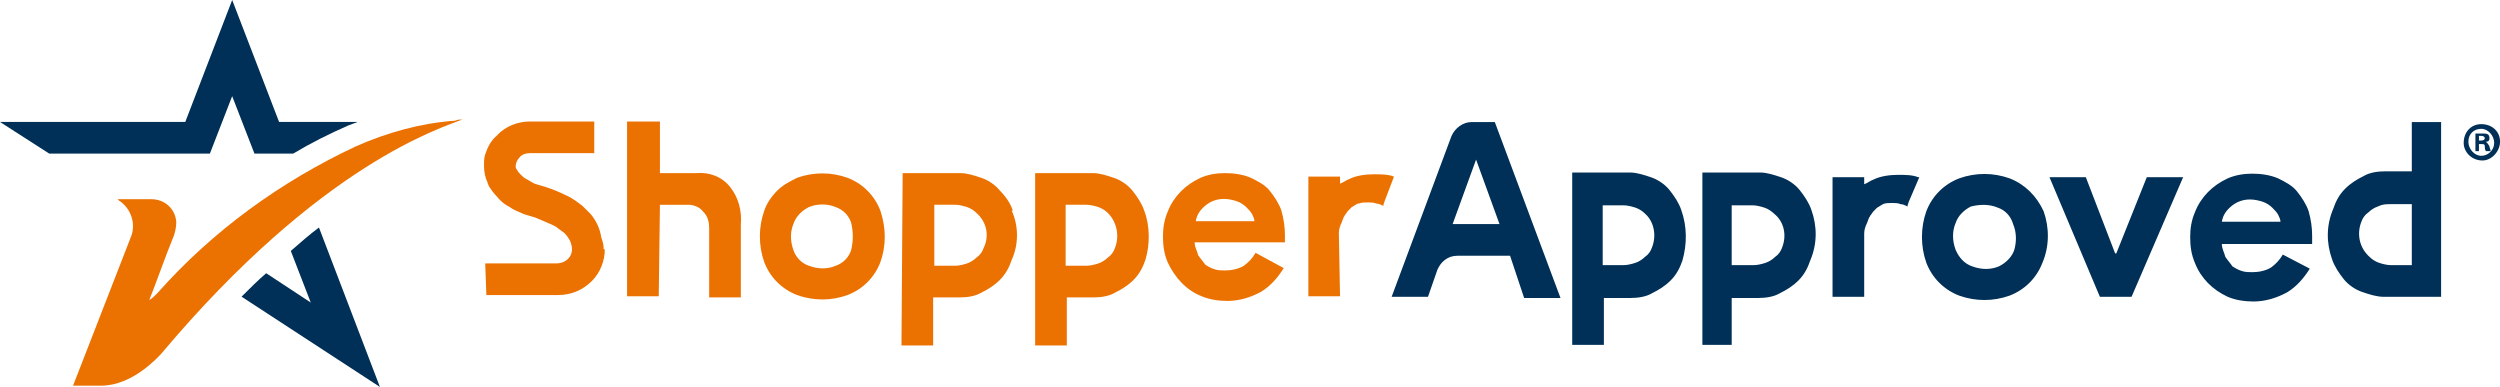 <svg xmlns="http://www.w3.org/2000/svg" width="213.2" height="33" x="0" y="0" version="1.1" viewBox="0 0 213.2 33" xml:space="preserve"><path d="M53.578 10.363h2.7v4.4h3.1c1.1-.1 2.2.3 2.9 1.2.7.9 1 2 .9 3.2v6.2h-2.7v-5.9c0-.5-.1-1-.5-1.4-.3-.4-.8-.6-1.3-.6h-2.4l-.1 7.8h-2.7v-14.9zm-2 10.9c0 1-.4 2-1.1 2.7-.8.8-1.8 1.2-2.9 1.2h-6.1l-.1-2.7h6.1c.7 0 1.3-.5 1.3-1.2 0-.3-.1-.6-.2-.8-.1-.1-.1-.2-.2-.3-.1-.1-.2-.3-.4-.4-.1-.1-.3-.2-.4-.3-.1-.1-.3-.2-.5-.3-.5-.2-.9-.4-1.4-.6l-1-.3c-.4-.2-.8-.3-1.2-.6-.4-.2-.8-.5-1.1-.9-.3-.3-.5-.6-.7-.9 0-.1-.1-.2-.1-.3-.2-.4-.3-.9-.3-1.4 0-.4 0-.7.1-1 .2-.6.5-1.2 1-1.6.7-.8 1.8-1.2 2.8-1.2h5.5v2.7h-5.5c-.3 0-.7.1-.9.4-.2.2-.3.5-.3.7 0 .1 0 .2.1.3.1.2.2.3.3.4.2.2.3.3.5.4.2.1.5.3.7.4l1 .3c.6.2 1.1.4 1.7.7.5.2 1 .6 1.4.9l.6.6.1.1c.5.6.8 1.3.9 2 .2.5.2.8.2 1zm67.3-6.2c-.5-.2-1.1-.2-1.7-.2-.7 0-1.5.1-2.1.4-.3.1-.5.3-.8.4v-.6h-2.7v10.2h2.7l-.1-5.4c0-.3.1-.6.2-.8.1-.2.1-.3.2-.5 0-.1.1-.1.1-.2.1-.1.2-.3.3-.4l.3-.3c.2-.1.3-.2.5-.3h.1c.2-.1.5-.1.8-.1.2 0 .5 0 .7.1.2 0 .4.1.6.2v-.1l.1-.3.8-2.1h-.1zm-32.5 2.9c-.2-.6-.6-1.2-1.1-1.7-.4-.5-1-.9-1.6-1.1-.6-.2-1.2-.4-1.8-.4h-4.9l-.1 14.7h2.7v-4.1h2.3c.6 0 1.3-.1 1.8-.4.6-.3 1.1-.6 1.6-1.1.5-.5.8-1.1 1-1.7.6-1.3.6-2.9 0-4.2zm-2.5 3.2c-.1.3-.3.6-.6.8-.2.2-.5.4-.8.5-.3.1-.7.2-1 .2h-1.8v-5.2h1.8c.3 0 .7.1 1 .2.3.1.6.3.8.5.9.8 1.1 2 .6 3zm13.7-3.2c-.2-.6-.6-1.2-1-1.7s-1-.9-1.6-1.1c-.6-.2-1.2-.4-1.8-.4h-4.9v14.7h2.7v-4.1h2.3c.6 0 1.3-.1 1.8-.4.6-.3 1.1-.6 1.6-1.1.5-.5.8-1.1 1-1.7.4-1.3.4-2.9-.1-4.2zm-2.5 3.2c-.1.3-.3.6-.6.8-.2.2-.5.4-.8.5-.3.1-.7.2-1 .2h-1.8v-5.2h1.8c.3 0 .7.1 1 .2.3.1.6.3.8.5.8.8 1 2 .6 3zm-20-3.2c-.5-1.3-1.5-2.3-2.8-2.8-1.4-.5-2.9-.5-4.3 0-.6.3-1.2.6-1.7 1.1-.5.5-.9 1.1-1.1 1.7-.5 1.4-.5 3 0 4.4.5 1.3 1.5 2.3 2.8 2.8 1.4.5 2.9.5 4.3 0 1.3-.5 2.3-1.5 2.8-2.8.5-1.4.5-2.9 0-4.4zm-2.5 3.4c-.1.3-.3.6-.5.8-.2.2-.5.4-.8.5-.7.3-1.5.3-2.3 0-.3-.1-.6-.3-.8-.5-.2-.2-.4-.5-.5-.8-.3-.8-.3-1.6 0-2.3.2-.6.7-1.1 1.3-1.4.7-.3 1.6-.3 2.3 0 .3.1.6.3.8.5.2.2.4.5.5.8.2.8.2 1.6 0 2.4z" fill="#eb7100"/><path d="m32.4 33-11.8-7.7c.7-.7 1.4-1.4 2.1-2l3.8 2.5-1.7-4.4c.8-.7 1.6-1.4 2.4-2L32.4 33zm-1.9-22.6c-.3.1-.5.2-.8.3-1.6.7-3.2 1.5-4.7 2.4h-3.3l-1.9-4.9-1.9 4.9H4.2L0 10.4h15.8l4-10.4 4 10.4h6.7z" fill="#003057"/><path d="M39.43 10.19c-1.7.7-12 3.7-25.7 20-.2.2-2.4 2.7-5.1 2.7h-2.4c2.1-5.4 4.4-11.3 4.9-12.6.5-1.1.1-2.5-1-3.2l-.1-.1h2.9c1.1 0 2 .8 2.1 1.9v.1c0 .4-.1.8-.2 1.1-.7 1.7-1.5 4-2.1 5.5.2-.1.5-.4.7-.6 4.7-5.3 10.5-9.5 16.9-12.5 2.7-1.2 5.6-2 8.5-2.2.2-.1.4-.1.6-.1z" fill="#eb7100"/><path d="M127.479 10.411h-2c-.7 0-1.4.5-1.7 1.2l-5.1 13.7h3.1l.8-2.3c.3-.7.9-1.2 1.7-1.2h4.5l1.2 3.6h3.1l-5.6-15zm-3.6 8.7 2-5.5 2 5.5h-4zm50.9-4h3.1l2.5 6.5h.1l2.6-6.5h3.1l-4.4 10.2h-2.7l-4.3-10.2zm-11.2 0c-.5-.2-1.1-.2-1.7-.2-.7 0-1.5.1-2.1.4-.3.1-.5.3-.8.4v-.6h-2.7v10.2h2.7v-5.4c0-.3.1-.6.2-.8.1-.2.1-.3.2-.5 0-.1.1-.1.1-.2.1-.1.2-.3.3-.4l.3-.3c.2-.1.3-.2.5-.3.2-.1.5-.1.8-.1.2 0 .5 0 .7.1.2 0 .4.1.6.2v-.1l.1-.3.9-2.1h-.1zm-20.2 2.8c-.2-.6-.6-1.2-1-1.7s-1-.9-1.6-1.1c-.6-.2-1.2-.4-1.8-.4h-4.9v14.7h2.7v-4h2.3c.6 0 1.3-.1 1.8-.4.6-.3 1.1-.6 1.6-1.1.5-.5.8-1.1 1-1.7.4-1.4.4-2.9-.1-4.3zm-2.5 3.2c-.1.3-.3.6-.6.8-.2.2-.5.4-.8.5-.3.1-.7.2-1 .2h-1.8v-5.1h1.8c.3 0 .7.1 1 .2.3.1.6.3.8.5.8.7 1 1.9.6 2.9zm13.6-3.2c-.2-.6-.6-1.2-1-1.7s-1-.9-1.6-1.1c-.6-.2-1.2-.4-1.8-.4h-4.9v14.7h2.5v-4h2.3c.6 0 1.3-.1 1.8-.4.6-.3 1.1-.6 1.6-1.1.5-.5.8-1.1 1-1.7.6-1.4.6-2.9.1-4.3zm-2.5 3.2c-.1.3-.3.6-.6.8-.2.2-.5.4-.8.5-.3.1-.7.2-1 .2h-1.9v-5.1h1.8c.3 0 .7.1 1 .2.3.1.6.3.8.5.9.7 1.1 1.9.7 2.9zm46.9 1c.2.6.6 1.2 1 1.7s1 .9 1.6 1.1c.6.2 1.2.4 1.8.4h4.9v-14.9h-2.5v4.2h-2.3c-.6 0-1.3.1-1.8.4-.6.3-1.1.6-1.6 1.1-.5.5-.8 1.1-1 1.7-.6 1.4-.6 2.9-.1 4.3zm2.5-3.2c.1-.3.3-.6.6-.8.2-.2.5-.4.8-.5.4-.2.7-.2 1.1-.2h1.8v5.2h-1.8c-.3 0-.7-.1-1-.2-.3-.1-.6-.3-.8-.5-.9-.8-1.1-2-.7-3zm-27.1-.9c-.6-1.3-1.6-2.3-2.9-2.8-1.4-.5-2.9-.5-4.3 0-1.3.5-2.3 1.5-2.8 2.8-.5 1.4-.5 3 0 4.4.5 1.3 1.5 2.3 2.8 2.8 1.4.5 2.9.5 4.3 0 1.3-.5 2.3-1.5 2.8-2.8.6-1.4.6-3 .1-4.4zm-2.5 3.3c-.2.6-.7 1.1-1.3 1.4-.7.3-1.5.3-2.3 0-.6-.2-1.1-.7-1.4-1.4-.3-.8-.3-1.6 0-2.3.2-.6.7-1.1 1.3-1.4.8-.2 1.6-.2 2.3.1.6.2 1.1.7 1.3 1.4.3.7.3 1.5.1 2.2zm41.425-9.224c0 .8-.7 1.6-1.5 1.6-.9 0-1.6-.7-1.6-1.5 0-.9.6-1.6 1.5-1.6s1.6.6 1.6 1.5zm-2.7 0c0 .6.5 1.2 1.1 1.2.6 0 1.1-.5 1.1-1.1 0-.6-.5-1.2-1.1-1.2s-1.1.4-1.1 1.1c0-.1 0 0 0 0zm.9.8h-.3v-1.5h.6c.2 0 .4 0 .5.1 0 0 .1.1.1.3 0 .2-.1.3-.3.3.1.1.2.2.3.4 0 .1.1.3.1.4h-.4c-.1-.1-.1-.3-.1-.4 0-.2-.1-.2-.3-.2h-.2v.6zm0-.9h.2c.2 0 .3-.1.3-.2s-.1-.2-.3-.2h-.2v.4zm-14.425 10.924c-.5.8-1.1 1.5-1.9 2-.9.5-1.9.8-2.9.8-.7 0-1.5-.1-2.2-.4-1.3-.6-2.3-1.6-2.8-2.9-.3-.7-.4-1.4-.4-2.2 0-.7.1-1.4.4-2.1.5-1.3 1.5-2.3 2.8-2.9.7-.3 1.4-.4 2.1-.4.7 0 1.5.1 2.2.4.6.3 1.2.6 1.6 1.1.4.5.8 1.1 1 1.7.2.7.3 1.4.3 2.1v.7h-7.7c0 .4.2.7.3 1.1.2.3.4.5.6.8.3.2.5.3.8.4.3.1.6.1.9.1.5 0 1.1-.1 1.6-.4.4-.3.7-.6 1-1.1l2.3 1.2zm-2.5-4c0-.2-.1-.4-.2-.6-.1-.2-.3-.4-.5-.6-.2-.2-.5-.4-.8-.5-.3-.1-.7-.2-1.1-.2-.6 0-1.1.2-1.5.5-.5.4-.8.8-.9 1.4h5z" fill="#003057"/><path d="M109.478 22.863c-.5.8-1.1 1.5-1.9 2-.9.5-1.9.8-2.9.8-.7 0-1.5-.1-2.2-.4-1.3-.5-2.3-1.6-2.9-2.9-.3-.7-.4-1.4-.4-2.2 0-.7.1-1.4.4-2.1.5-1.3 1.5-2.3 2.8-2.9.7-.3 1.4-.4 2.1-.4.7 0 1.5.1 2.2.4.6.3 1.2.6 1.6 1.1.4.5.8 1.1 1 1.7.2.7.3 1.4.3 2.1v.6h-7.7c0 .4.2.7.3 1.1.2.3.4.5.6.8.3.2.5.3.8.4.3.1.6.1.9.1.5 0 1.1-.1 1.6-.4.4-.3.7-.6 1-1.1l2.4 1.3zm-2.5-4c0-.2-.1-.4-.2-.6-.1-.2-.3-.4-.5-.6-.2-.2-.5-.4-.8-.5-.3-.1-.7-.2-1.1-.2-.6 0-1.1.2-1.5.5-.5.4-.8.8-.9 1.4h5z" fill="#eb7100"/></svg>